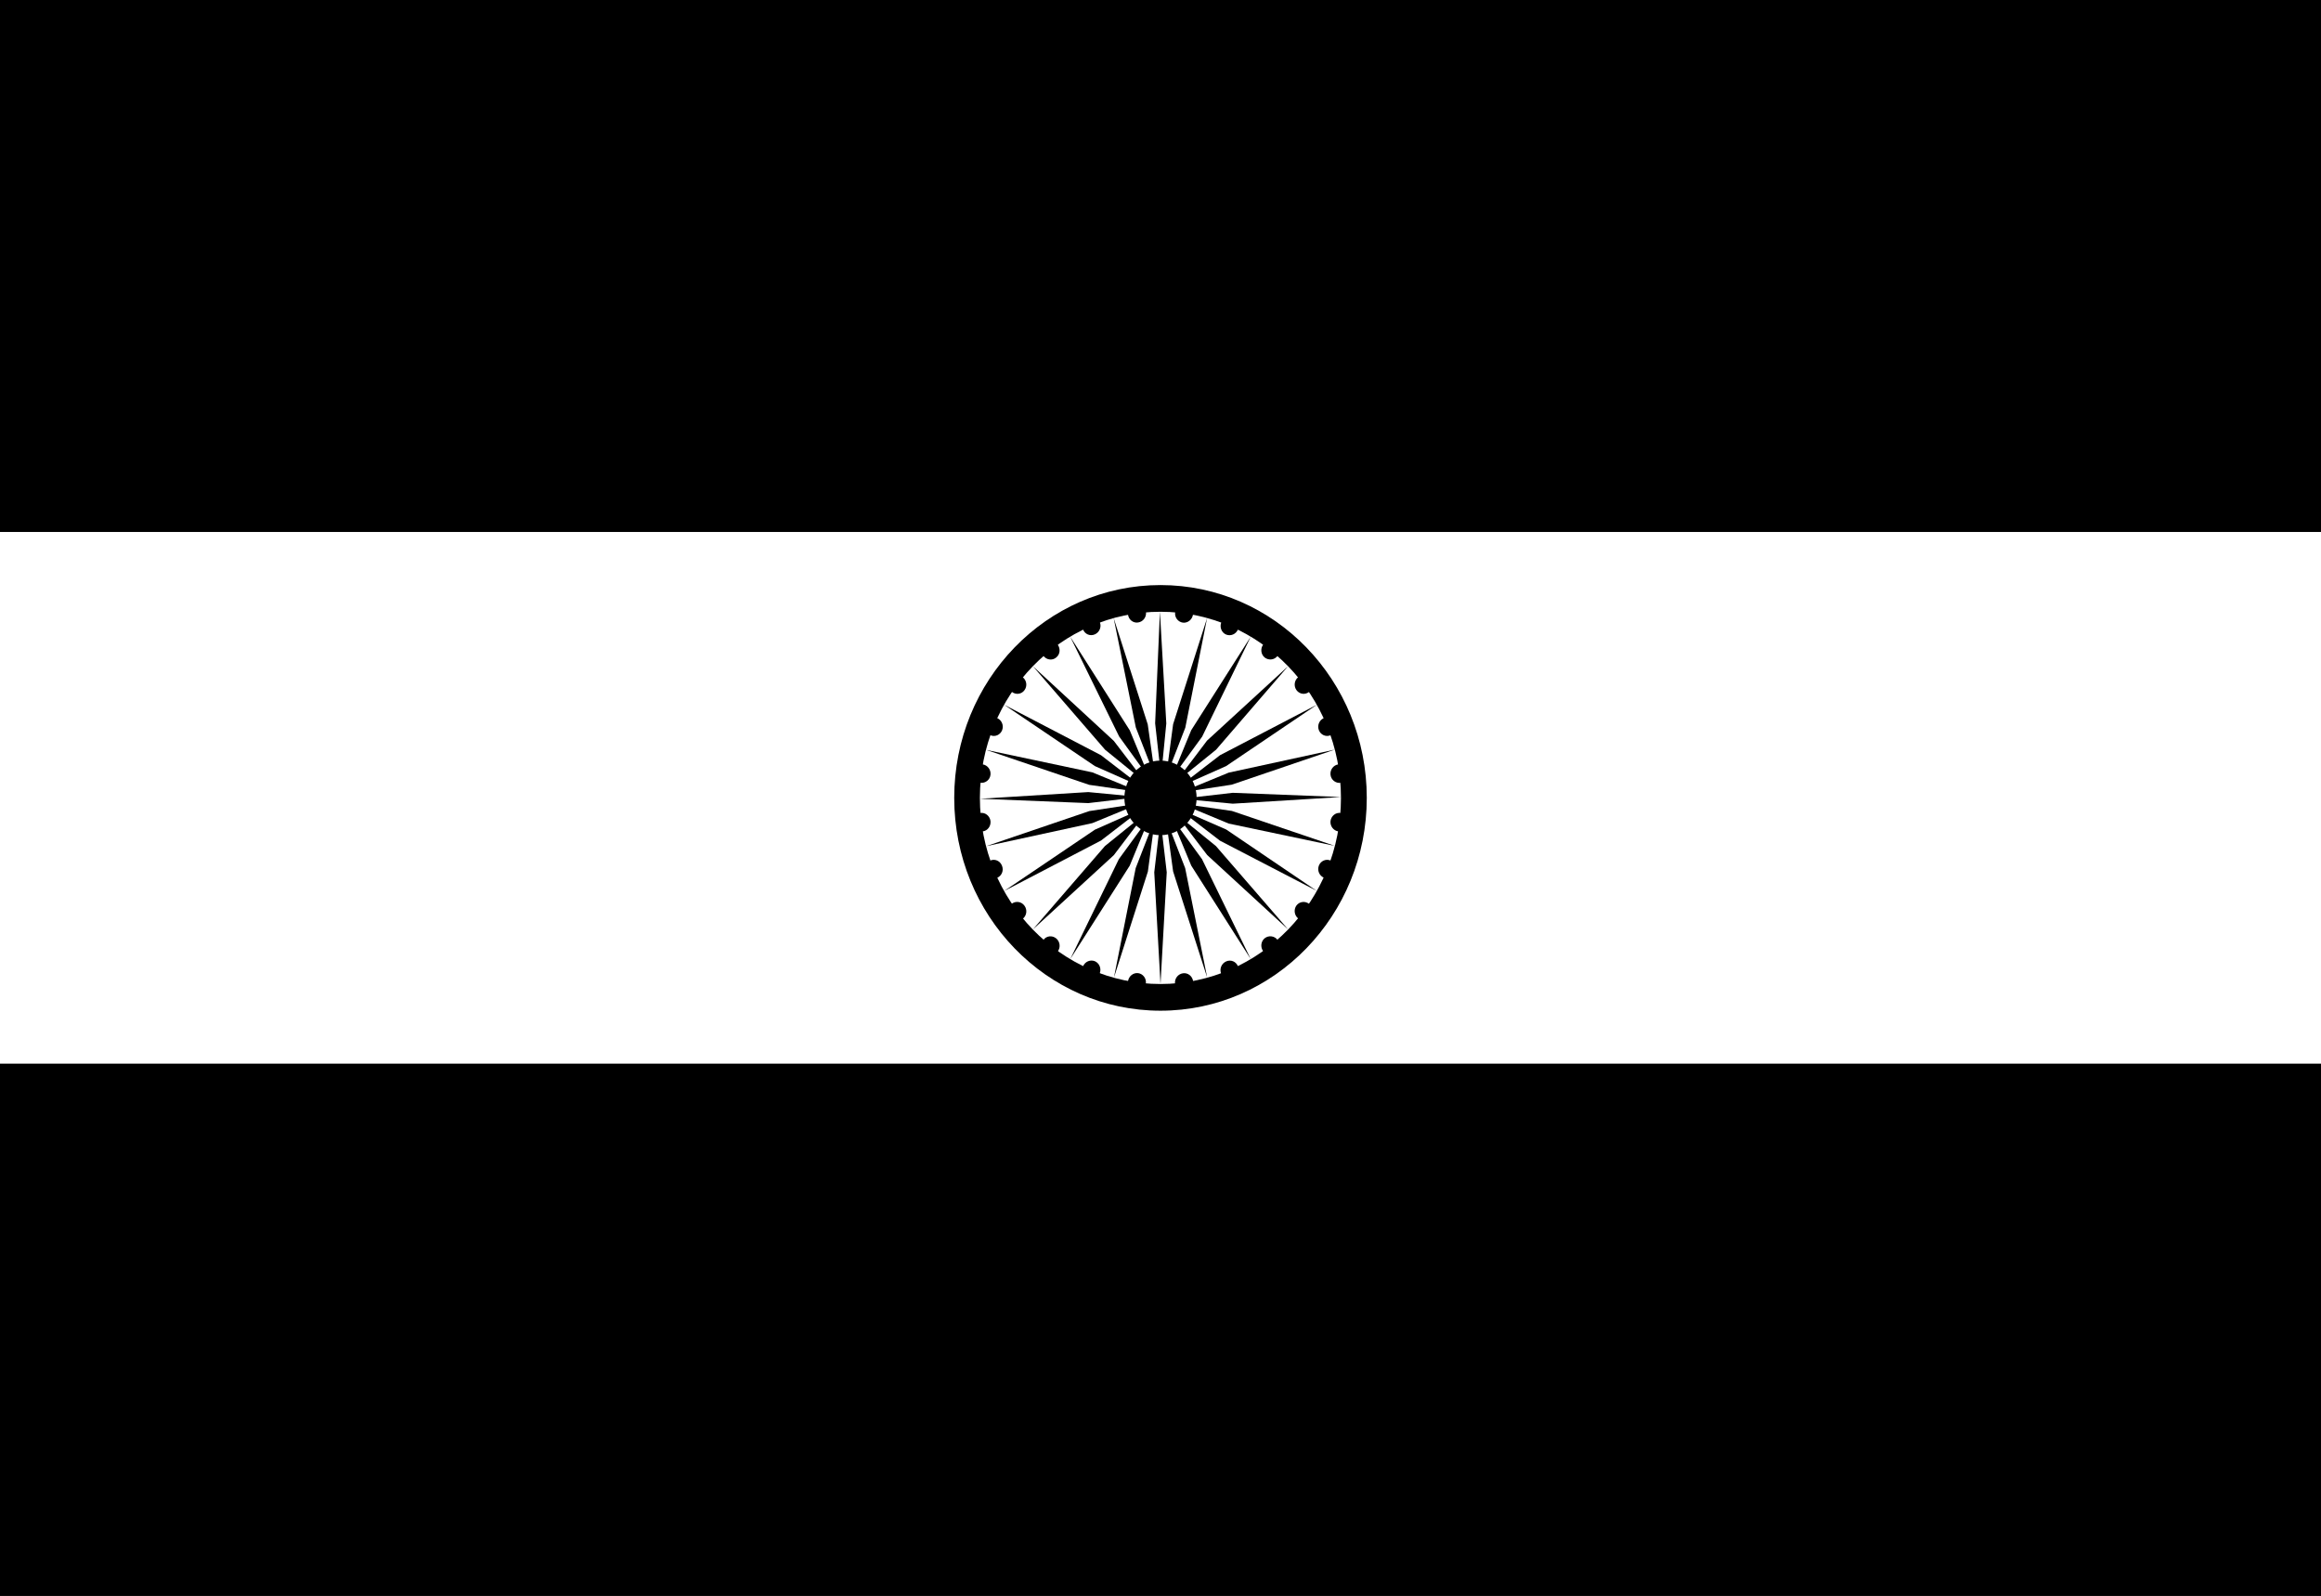 <svg width="16" height="11" viewBox="0 0 16 11" fill="none" xmlns="http://www.w3.org/2000/svg">
<rect x="0" y="0" width="16" height="11" fill="#808080" stroke="none"/>
<g clip-path="url(#clip0_190_4775)">
<path d="M16 0H0V11H16V0Z" fill="#FF9933" style="fill:#FF9933;fill:color(display-p3 1 0.6 0.2);fill-opacity:1;"/>
<path d="M16 3.667H-6.10352e-05V7.333H16V3.667Z" fill="white" style="fill:white;fill-opacity:1;"/>
<path d="M16 7.333H-6.10352e-05V11H16V7.333Z" fill="#128807" style="fill:#128807;fill:color(display-p3 0.071 0.533 0.028);fill-opacity:1;"/>
<path d="M8 6.967C8.785 6.967 9.422 6.31 9.422 5.5C9.422 4.69 8.785 4.033 8 4.033C7.214 4.033 6.578 4.69 6.578 5.5C6.578 6.31 7.214 6.967 8 6.967Z" fill="#000088" style="fill:#000088;fill:color(display-p3 0 0 0.533);fill-opacity:1;"/>
<path d="M8 6.783C8.687 6.783 9.244 6.209 9.244 5.5C9.244 4.791 8.687 4.217 8 4.217C7.313 4.217 6.755 4.791 6.755 5.5C6.755 6.209 7.313 6.783 8 6.783Z" fill="white" style="fill:white;fill-opacity:1;"/>
<path d="M8 5.757C8.137 5.757 8.249 5.642 8.249 5.5C8.249 5.358 8.137 5.243 8 5.243C7.862 5.243 7.751 5.358 7.751 5.5C7.751 5.642 7.862 5.757 8 5.757Z" fill="#000088" style="fill:#000088;fill:color(display-p3 0 0 0.533);fill-opacity:1;"/>
<path d="M9.226 5.731C9.26 5.736 9.291 5.711 9.295 5.676C9.3 5.641 9.276 5.608 9.242 5.604C9.208 5.599 9.177 5.624 9.172 5.659C9.168 5.694 9.192 5.726 9.226 5.731Z" fill="#000088" style="fill:#000088;fill:color(display-p3 0 0 0.533);fill-opacity:1;"/>
<path d="M8 6.783L8.043 6.013L8 5.647L7.957 6.013L8 6.783Z" fill="#000088" style="fill:#000088;fill:color(display-p3 0 0 0.533);fill-opacity:1;"/>
<path d="M9.126 6.05C9.158 6.064 9.194 6.049 9.207 6.016C9.22 5.983 9.205 5.946 9.173 5.932C9.141 5.918 9.105 5.934 9.092 5.966C9.079 5.999 9.094 6.036 9.126 6.05Z" fill="#000088" style="fill:#000088;fill:color(display-p3 0 0 0.533);fill-opacity:1;"/>
<path d="M7.679 6.739L7.913 6.008L7.962 5.642L7.829 5.984L7.679 6.739Z" fill="#000088" style="fill:#000088;fill:color(display-p3 0 0 0.533);fill-opacity:1;"/>
<path d="M8.95 6.332C8.977 6.354 9.016 6.349 9.037 6.321C9.058 6.293 9.052 6.252 9.025 6.231C8.997 6.209 8.958 6.214 8.937 6.242C8.917 6.27 8.922 6.31 8.95 6.332Z" fill="#000088" style="fill:#000088;fill:color(display-p3 0 0 0.533);fill-opacity:1;"/>
<path d="M7.378 6.611L7.788 5.967L7.928 5.627L7.713 5.922L7.378 6.611Z" fill="#000088" style="fill:#000088;fill:color(display-p3 0 0 0.533);fill-opacity:1;"/>
<path d="M8.708 6.557C8.729 6.585 8.769 6.591 8.796 6.569C8.823 6.548 8.828 6.508 8.807 6.479C8.786 6.451 8.746 6.446 8.719 6.467C8.692 6.488 8.687 6.529 8.708 6.557Z" fill="#000088" style="fill:#000088;fill:color(display-p3 0 0 0.533);fill-opacity:1;"/>
<path d="M7.12 6.407L7.678 5.895L7.899 5.604L7.617 5.832L7.12 6.407Z" fill="#000088" style="fill:#000088;fill:color(display-p3 0 0 0.533);fill-opacity:1;"/>
<path d="M8.418 6.711C8.431 6.743 8.468 6.758 8.5 6.745C8.532 6.731 8.547 6.693 8.534 6.661C8.521 6.628 8.485 6.613 8.453 6.627C8.421 6.641 8.405 6.678 8.418 6.711Z" fill="#000088" style="fill:#000088;fill:color(display-p3 0 0 0.533);fill-opacity:1;"/>
<path d="M6.922 6.142L7.59 5.794L7.877 5.573L7.548 5.719L6.922 6.142Z" fill="#000088" style="fill:#000088;fill:color(display-p3 0 0 0.533);fill-opacity:1;"/>
<path d="M8.1 6.781C8.105 6.816 8.136 6.84 8.17 6.836C8.204 6.831 8.229 6.798 8.225 6.764C8.22 6.729 8.189 6.704 8.155 6.709C8.12 6.714 8.096 6.746 8.1 6.781Z" fill="#000088" style="fill:#000088;fill:color(display-p3 0 0 0.533);fill-opacity:1;"/>
<path d="M6.798 5.833L7.53 5.674L7.863 5.537L7.509 5.591L6.798 5.833Z" fill="#000088" style="fill:#000088;fill:color(display-p3 0 0 0.533);fill-opacity:1;"/>
<path d="M7.776 6.764C7.771 6.8 7.795 6.832 7.829 6.836C7.863 6.841 7.894 6.816 7.899 6.78C7.904 6.745 7.88 6.713 7.846 6.708C7.812 6.704 7.781 6.729 7.776 6.764Z" fill="#000088" style="fill:#000088;fill:color(display-p3 0 0 0.533);fill-opacity:1;"/>
<path d="M6.756 5.506L7.502 5.536L7.858 5.494L7.502 5.46L6.756 5.506Z" fill="#000088" style="fill:#000088;fill:color(display-p3 0 0 0.533);fill-opacity:1;"/>
<path d="M7.466 6.661C7.453 6.694 7.468 6.732 7.5 6.745C7.532 6.759 7.568 6.743 7.581 6.71C7.594 6.677 7.579 6.64 7.548 6.626C7.516 6.613 7.48 6.628 7.466 6.661Z" fill="#000088" style="fill:#000088;fill:color(display-p3 0 0 0.533);fill-opacity:1;"/>
<path d="M6.798 5.169L7.508 5.41L7.863 5.461L7.53 5.324L6.798 5.169Z" fill="#000088" style="fill:#000088;fill:color(display-p3 0 0 0.533);fill-opacity:1;"/>
<path d="M7.193 6.479C7.172 6.507 7.177 6.547 7.205 6.569C7.232 6.59 7.271 6.586 7.292 6.558C7.313 6.53 7.307 6.489 7.28 6.468C7.252 6.446 7.213 6.451 7.193 6.479Z" fill="#000088" style="fill:#000088;fill:color(display-p3 0 0 0.533);fill-opacity:1;"/>
<path d="M6.922 4.858L7.548 5.281L7.877 5.427L7.59 5.206L6.922 4.858Z" fill="#000088" style="fill:#000088;fill:color(display-p3 0 0 0.533);fill-opacity:1;"/>
<path d="M6.974 6.23C6.947 6.251 6.942 6.292 6.964 6.32C6.985 6.348 7.024 6.354 7.051 6.333C7.078 6.311 7.083 6.271 7.062 6.243C7.041 6.214 7.002 6.209 6.974 6.23Z" fill="#000088" style="fill:#000088;fill:color(display-p3 0 0 0.533);fill-opacity:1;"/>
<path d="M7.12 4.592L7.618 5.168L7.9 5.397L7.678 5.107L7.12 4.592Z" fill="#000088" style="fill:#000088;fill:color(display-p3 0 0 0.533);fill-opacity:1;"/>
<path d="M6.826 5.932C6.795 5.945 6.78 5.982 6.793 6.015C6.806 6.048 6.843 6.064 6.874 6.051C6.906 6.037 6.921 6 6.907 5.967C6.894 5.934 6.858 5.918 6.826 5.932Z" fill="#000088" style="fill:#000088;fill:color(display-p3 0 0 0.533);fill-opacity:1;"/>
<path d="M7.377 4.388L7.715 5.077L7.929 5.373L7.788 5.034L7.377 4.388Z" fill="#000088" style="fill:#000088;fill:color(display-p3 0 0 0.533);fill-opacity:1;"/>
<path d="M6.758 5.604C6.724 5.608 6.7 5.64 6.705 5.676C6.709 5.711 6.74 5.736 6.774 5.731C6.808 5.727 6.832 5.695 6.828 5.659C6.823 5.624 6.792 5.599 6.758 5.604Z" fill="#000088" style="fill:#000088;fill:color(display-p3 0 0 0.533);fill-opacity:1;"/>
<path d="M7.677 4.26L7.83 5.015L7.964 5.359L7.912 4.993L7.677 4.26Z" fill="#000088" style="fill:#000088;fill:color(display-p3 0 0 0.533);fill-opacity:1;"/>
<path d="M6.774 5.269C6.74 5.264 6.708 5.289 6.704 5.324C6.7 5.358 6.724 5.391 6.758 5.396C6.793 5.4 6.824 5.376 6.828 5.341C6.832 5.306 6.808 5.274 6.774 5.269Z" fill="#000088" style="fill:#000088;fill:color(display-p3 0 0 0.533);fill-opacity:1;"/>
<path d="M7.996 4.217L7.963 4.986L8.004 5.353L8.04 4.987L7.996 4.217Z" fill="#000088" style="fill:#000088;fill:color(display-p3 0 0 0.533);fill-opacity:1;"/>
<path d="M6.874 4.95C6.842 4.936 6.805 4.951 6.792 4.984C6.779 5.017 6.795 5.054 6.827 5.068C6.859 5.082 6.895 5.066 6.908 5.034C6.921 5.001 6.906 4.964 6.874 4.95Z" fill="#000088" style="fill:#000088;fill:color(display-p3 0 0 0.533);fill-opacity:1;"/>
<path d="M8.321 4.261L8.087 4.992L8.038 5.358L8.171 5.016L8.321 4.261Z" fill="#000088" style="fill:#000088;fill:color(display-p3 0 0 0.533);fill-opacity:1;"/>
<path d="M7.05 4.668C7.023 4.647 6.984 4.652 6.963 4.679C6.942 4.707 6.948 4.748 6.975 4.769C7.002 4.791 7.042 4.786 7.062 4.758C7.083 4.73 7.078 4.69 7.05 4.668Z" fill="#000088" style="fill:#000088;fill:color(display-p3 0 0 0.533);fill-opacity:1;"/>
<path d="M8.622 4.389L8.212 5.033L8.072 5.373L8.287 5.078L8.622 4.389Z" fill="#000088" style="fill:#000088;fill:color(display-p3 0 0 0.533);fill-opacity:1;"/>
<path d="M7.291 4.443C7.27 4.415 7.231 4.409 7.204 4.431C7.177 4.452 7.172 4.492 7.193 4.521C7.214 4.549 7.253 4.555 7.28 4.533C7.308 4.512 7.312 4.472 7.291 4.443Z" fill="#000088" style="fill:#000088;fill:color(display-p3 0 0 0.533);fill-opacity:1;"/>
<path d="M8.879 4.593L8.321 5.105L8.101 5.396L8.383 5.168L8.879 4.593Z" fill="#000088" style="fill:#000088;fill:color(display-p3 0 0 0.533);fill-opacity:1;"/>
<path d="M7.582 4.289C7.569 4.257 7.532 4.242 7.5 4.255C7.468 4.269 7.453 4.307 7.466 4.339C7.479 4.372 7.515 4.387 7.547 4.373C7.579 4.359 7.595 4.322 7.582 4.289Z" fill="#000088" style="fill:#000088;fill:color(display-p3 0 0 0.533);fill-opacity:1;"/>
<path d="M9.078 4.858L8.41 5.206L8.123 5.427L8.452 5.281L9.078 4.858Z" fill="#000088" style="fill:#000088;fill:color(display-p3 0 0 0.533);fill-opacity:1;"/>
<path d="M7.9 4.219C7.895 4.184 7.864 4.159 7.83 4.164C7.796 4.169 7.771 4.201 7.776 4.236C7.78 4.271 7.811 4.296 7.845 4.291C7.88 4.286 7.904 4.254 7.9 4.219Z" fill="#000088" style="fill:#000088;fill:color(display-p3 0 0 0.533);fill-opacity:1;"/>
<path d="M9.202 5.167L8.47 5.326L8.137 5.463L8.491 5.409L9.202 5.167Z" fill="#000088" style="fill:#000088;fill:color(display-p3 0 0 0.533);fill-opacity:1;"/>
<path d="M8.224 4.236C8.228 4.2 8.205 4.168 8.171 4.164C8.137 4.159 8.106 4.184 8.101 4.22C8.096 4.255 8.12 4.287 8.154 4.292C8.188 4.296 8.219 4.271 8.224 4.236Z" fill="#000088" style="fill:#000088;fill:color(display-p3 0 0 0.533);fill-opacity:1;"/>
<path d="M9.244 5.494L8.498 5.465L8.142 5.506L8.498 5.54L9.244 5.494Z" fill="#000088" style="fill:#000088;fill:color(display-p3 0 0 0.533);fill-opacity:1;"/>
<path d="M8.534 4.339C8.547 4.306 8.532 4.268 8.5 4.255C8.469 4.241 8.432 4.257 8.419 4.29C8.406 4.323 8.421 4.361 8.452 4.374C8.484 4.387 8.52 4.372 8.534 4.339Z" fill="#000088" style="fill:#000088;fill:color(display-p3 0 0 0.533);fill-opacity:1;"/>
<path d="M9.202 5.831L8.492 5.59L8.138 5.539L8.47 5.677L9.202 5.831Z" fill="#000088" style="fill:#000088;fill:color(display-p3 0 0 0.533);fill-opacity:1;"/>
<path d="M8.807 4.521C8.828 4.493 8.823 4.452 8.796 4.431C8.768 4.409 8.729 4.415 8.708 4.443C8.687 4.471 8.692 4.512 8.719 4.533C8.747 4.554 8.786 4.549 8.807 4.521Z" fill="#000088" style="fill:#000088;fill:color(display-p3 0 0 0.533);fill-opacity:1;"/>
<path d="M9.077 6.141L8.453 5.718L8.123 5.574L8.41 5.795L9.077 6.141Z" fill="#000088" style="fill:#000088;fill:color(display-p3 0 0 0.533);fill-opacity:1;"/>
<path d="M9.025 4.769C9.052 4.748 9.058 4.707 9.037 4.679C9.016 4.651 8.977 4.646 8.949 4.668C8.922 4.69 8.917 4.73 8.938 4.758C8.959 4.786 8.998 4.791 9.025 4.769Z" fill="#000088" style="fill:#000088;fill:color(display-p3 0 0 0.533);fill-opacity:1;"/>
<path d="M8.88 6.407L8.382 5.832L8.101 5.604L8.322 5.894L8.88 6.407Z" fill="#000088" style="fill:#000088;fill:color(display-p3 0 0 0.533);fill-opacity:1;"/>
<path d="M9.173 5.068C9.205 5.054 9.22 5.017 9.207 4.984C9.194 4.952 9.158 4.936 9.126 4.95C9.094 4.964 9.079 5.001 9.092 5.034C9.105 5.066 9.141 5.082 9.173 5.068Z" fill="#000088" style="fill:#000088;fill:color(display-p3 0 0 0.533);fill-opacity:1;"/>
<path d="M8.622 6.611L8.286 5.922L8.071 5.627L8.212 5.967L8.622 6.611Z" fill="#000088" style="fill:#000088;fill:color(display-p3 0 0 0.533);fill-opacity:1;"/>
<path d="M9.242 5.396C9.276 5.391 9.3 5.359 9.296 5.324C9.291 5.289 9.26 5.264 9.226 5.269C9.192 5.274 9.168 5.306 9.172 5.341C9.176 5.376 9.208 5.401 9.242 5.396Z" fill="#000088" style="fill:#000088;fill:color(display-p3 0 0 0.533);fill-opacity:1;"/>
<path d="M8.322 6.739L8.17 5.984L8.037 5.642L8.087 6.007L8.322 6.739Z" fill="#000088" style="fill:#000088;fill:color(display-p3 0 0 0.533);fill-opacity:1;"/>
</g>
<defs>
<clipPath id="clip0_190_4775">
<rect width="16" height="11" fill="white" style="fill:white;fill-opacity:1;"/>
</clipPath>
</defs>
</svg>
